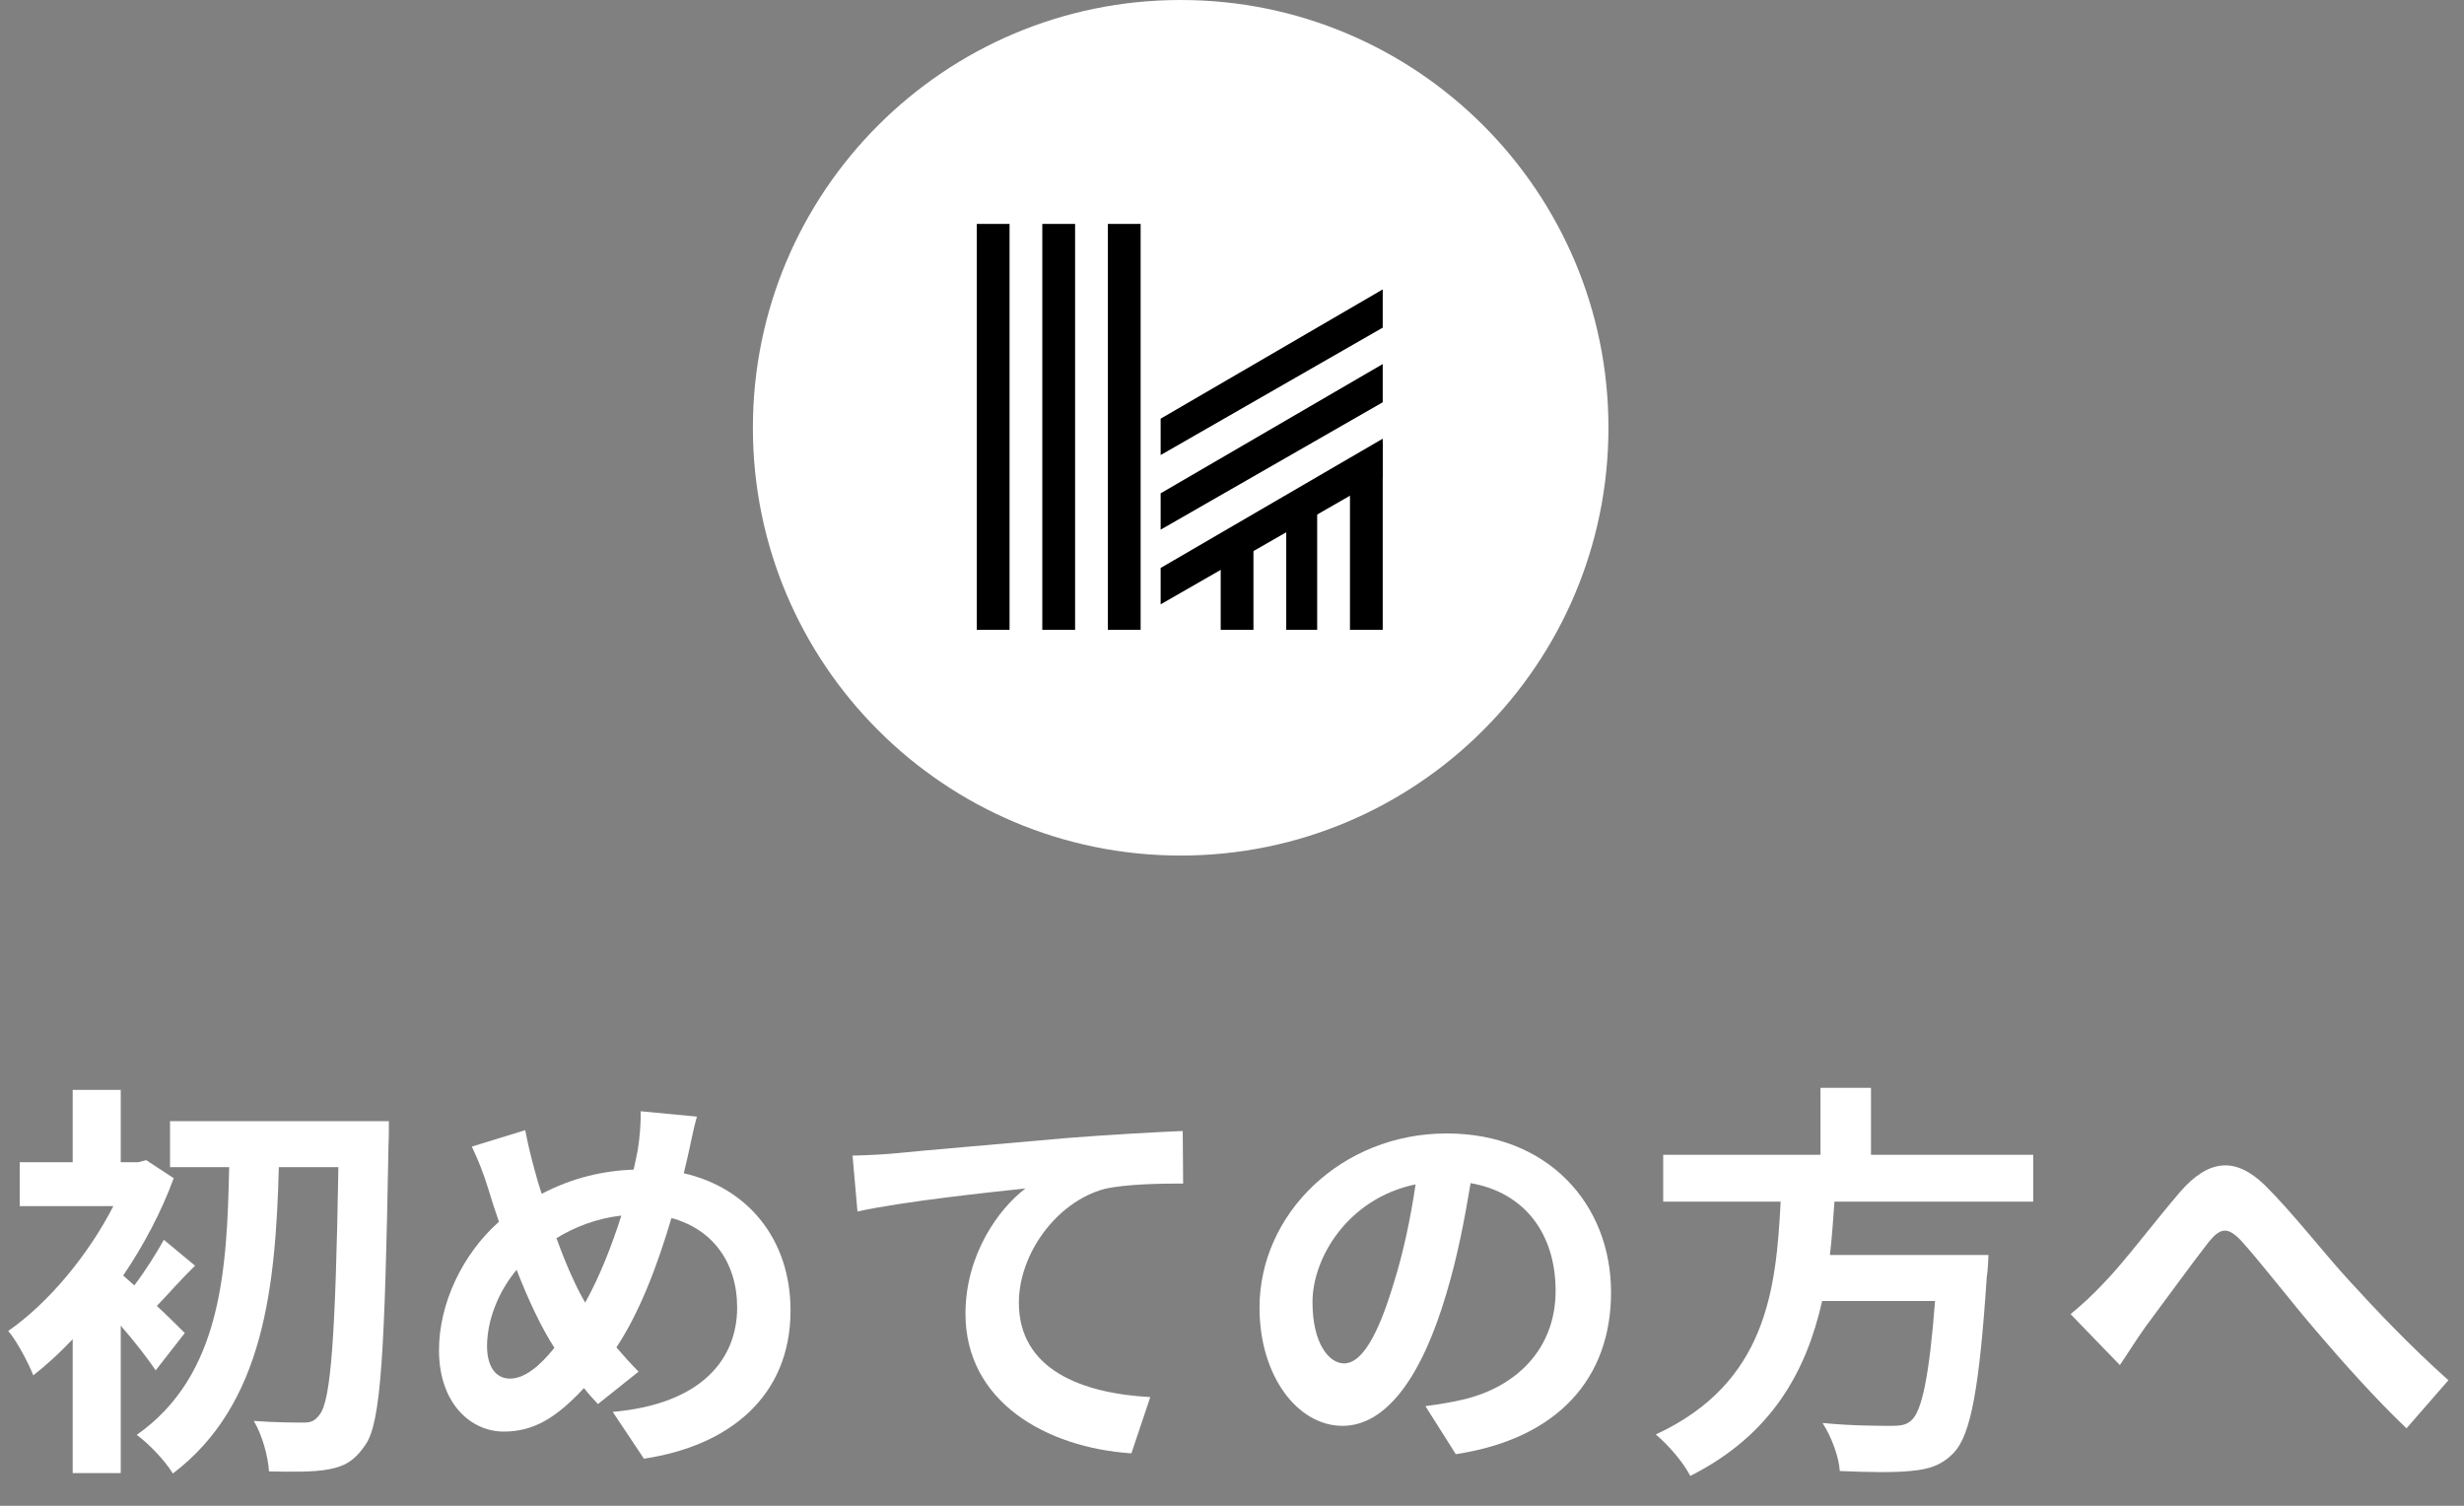 <svg width="72" height="44" viewBox="0 0 72 44" fill="none" xmlns="http://www.w3.org/2000/svg">
<rect x="0" y="0" width="72" height="44" fill="#808080" stroke="none"/>
<path d="M34.5 25C41.404 25 47 19.404 47 12.5C47 5.596 41.404 0 34.5 0C27.596 0 22 5.596 22 12.5C22 19.404 27.596 25 34.5 25Z" fill="white"/>
<path d="M29.5 6.543H28.543V18.404H29.5V6.543Z" fill="black"/>
<path d="M33.33 6.543H32.373V18.404H33.33V6.543Z" fill="black"/>
<path d="M31.415 6.543H30.457V18.404H31.415V6.543Z" fill="black"/>
<path d="M40.404 9.574V8.457L33.915 12.234V13.297L40.404 9.574Z" fill="black"/>
<path d="M40.404 13.936V12.819L33.915 16.596V17.659L40.404 13.936Z" fill="black"/>
<path d="M40.404 11.755V10.638L33.915 14.415V15.477L40.404 11.755Z" fill="black"/>
<path d="M35.67 18.404H36.627V15.106L35.67 15.638V18.404Z" fill="black"/>
<path d="M39.447 13.457V18.404H40.404V12.926L39.447 13.457Z" fill="black"/>
<path d="M37.585 18.404H38.489V13.989L37.585 14.574V18.404Z" fill="black"/>
<path d="M5.4 38.952L4.548 40.044C4.32 39.696 3.924 39.192 3.528 38.736V43.044H2.124V39.132C1.74 39.54 1.356 39.888 0.972 40.188C0.84 39.84 0.468 39.144 0.24 38.892C1.416 38.076 2.58 36.672 3.312 35.244H0.576V33.96H2.124V31.848H3.528V33.96H4.044L4.272 33.9L5.076 34.428C4.716 35.412 4.2 36.384 3.6 37.272C3.696 37.356 3.804 37.452 3.924 37.56C4.236 37.152 4.584 36.6 4.788 36.228L5.7 36.984C5.28 37.392 4.908 37.824 4.584 38.16C4.944 38.496 5.268 38.82 5.4 38.952ZM4.968 32.76H11.364C11.364 32.76 11.364 33.288 11.352 33.48C11.244 39.48 11.136 41.568 10.68 42.216C10.356 42.696 10.056 42.852 9.6 42.936C9.168 43.02 8.508 43.008 7.86 42.996C7.836 42.576 7.668 41.94 7.416 41.52C8.04 41.568 8.604 41.568 8.892 41.568C9.084 41.568 9.204 41.52 9.336 41.34C9.672 40.944 9.804 39.012 9.888 34.104H8.148C8.052 37.572 7.728 41.028 5.052 43.056C4.812 42.672 4.368 42.204 3.996 41.928C6.456 40.2 6.636 37.164 6.696 34.104H4.968V32.76Z" fill="white"/>
<path d="M14.904 40.284C15.324 40.284 15.768 39.924 16.2 39.384C15.828 38.808 15.444 38.004 15.096 37.104C14.544 37.764 14.232 38.604 14.232 39.336C14.232 39.912 14.472 40.284 14.904 40.284ZM18.156 35.52C17.436 35.604 16.812 35.844 16.26 36.18C16.524 36.912 16.824 37.596 17.1 38.064C17.52 37.308 17.88 36.396 18.156 35.52ZM20.088 33.828L19.98 34.284C21.84 34.704 23.1 36.204 23.1 38.292C23.1 40.812 21.3 42.252 18.816 42.624L17.904 41.256C20.52 41.028 21.54 39.696 21.54 38.208C21.54 36.888 20.82 35.916 19.62 35.592C19.212 36.972 18.696 38.34 18.012 39.372C18.228 39.624 18.444 39.864 18.66 40.08L17.472 41.028C17.328 40.872 17.184 40.716 17.064 40.56C16.26 41.424 15.6 41.832 14.724 41.832C13.74 41.832 12.828 40.992 12.828 39.456C12.828 38.088 13.512 36.648 14.58 35.7C14.472 35.388 14.364 35.064 14.268 34.74C14.136 34.308 13.992 33.936 13.788 33.504L15.348 33.024C15.42 33.408 15.516 33.804 15.612 34.152C15.672 34.38 15.744 34.632 15.828 34.884C16.728 34.416 17.604 34.212 18.516 34.176C18.564 33.972 18.6 33.78 18.636 33.6C18.696 33.252 18.732 32.748 18.72 32.472L20.364 32.628C20.268 32.952 20.16 33.528 20.088 33.828Z" fill="white"/>
<path d="M24.912 33.768C25.38 33.756 25.836 33.732 26.076 33.708C27.06 33.612 29.028 33.444 31.2 33.252C32.424 33.156 33.732 33.084 34.56 33.048L34.572 34.584C33.936 34.584 32.916 34.596 32.28 34.74C30.852 35.124 29.772 36.66 29.772 38.064C29.772 40.02 31.608 40.716 33.612 40.824L33.06 42.468C30.564 42.3 28.212 40.956 28.212 38.388C28.212 36.672 29.172 35.328 29.964 34.728C28.944 34.836 26.436 35.1 25.056 35.4L24.912 33.768Z" fill="white"/>
<path d="M39.276 39.84C39.768 39.84 40.248 39.096 40.728 37.488C41.004 36.612 41.22 35.592 41.364 34.608C39.396 35.016 38.352 36.744 38.352 38.052C38.352 39.252 38.832 39.84 39.276 39.84ZM42.54 42.492L41.652 41.088C42.108 41.028 42.444 40.968 42.756 40.896C44.28 40.536 45.456 39.444 45.456 37.716C45.456 36.072 44.568 34.848 42.972 34.572C42.804 35.58 42.6 36.684 42.264 37.8C41.556 40.2 40.524 41.664 39.228 41.664C37.92 41.664 36.804 40.212 36.804 38.208C36.804 35.472 39.192 33.12 42.276 33.12C45.216 33.12 47.076 35.172 47.076 37.764C47.076 40.26 45.54 42.036 42.54 42.492Z" fill="white"/>
<path d="M59.412 35.112H53.604C53.568 35.628 53.532 36.156 53.472 36.672H58.104C58.104 36.672 58.092 37.104 58.056 37.296C57.84 40.56 57.588 41.904 57.108 42.432C56.748 42.816 56.376 42.936 55.812 42.984C55.368 43.032 54.564 43.02 53.76 42.984C53.736 42.576 53.52 41.988 53.256 41.58C54.084 41.664 54.924 41.664 55.272 41.664C55.536 41.664 55.704 41.64 55.848 41.508C56.16 41.244 56.376 40.2 56.544 38.016H53.244C52.788 40.044 51.792 41.916 49.392 43.128C49.188 42.732 48.756 42.228 48.384 41.916C51.624 40.416 51.9 37.68 52.032 35.112H48.6V33.744H53.196V31.788H54.672V33.744H59.412V35.112Z" fill="white"/>
<path d="M60.504 38.4C60.852 38.112 61.14 37.848 61.5 37.464C62.052 36.9 62.976 35.676 63.708 34.824C64.536 33.876 65.316 33.792 66.18 34.632C66.984 35.424 67.932 36.648 68.64 37.416C69.396 38.244 70.404 39.312 71.544 40.332L70.32 41.736C69.468 40.932 68.448 39.792 67.692 38.904C66.948 38.04 66.072 36.9 65.508 36.276C65.088 35.82 64.872 35.88 64.524 36.312C64.056 36.912 63.204 38.088 62.7 38.76C62.424 39.144 62.16 39.576 61.944 39.888L60.504 38.4Z" fill="white"/>
</svg>
